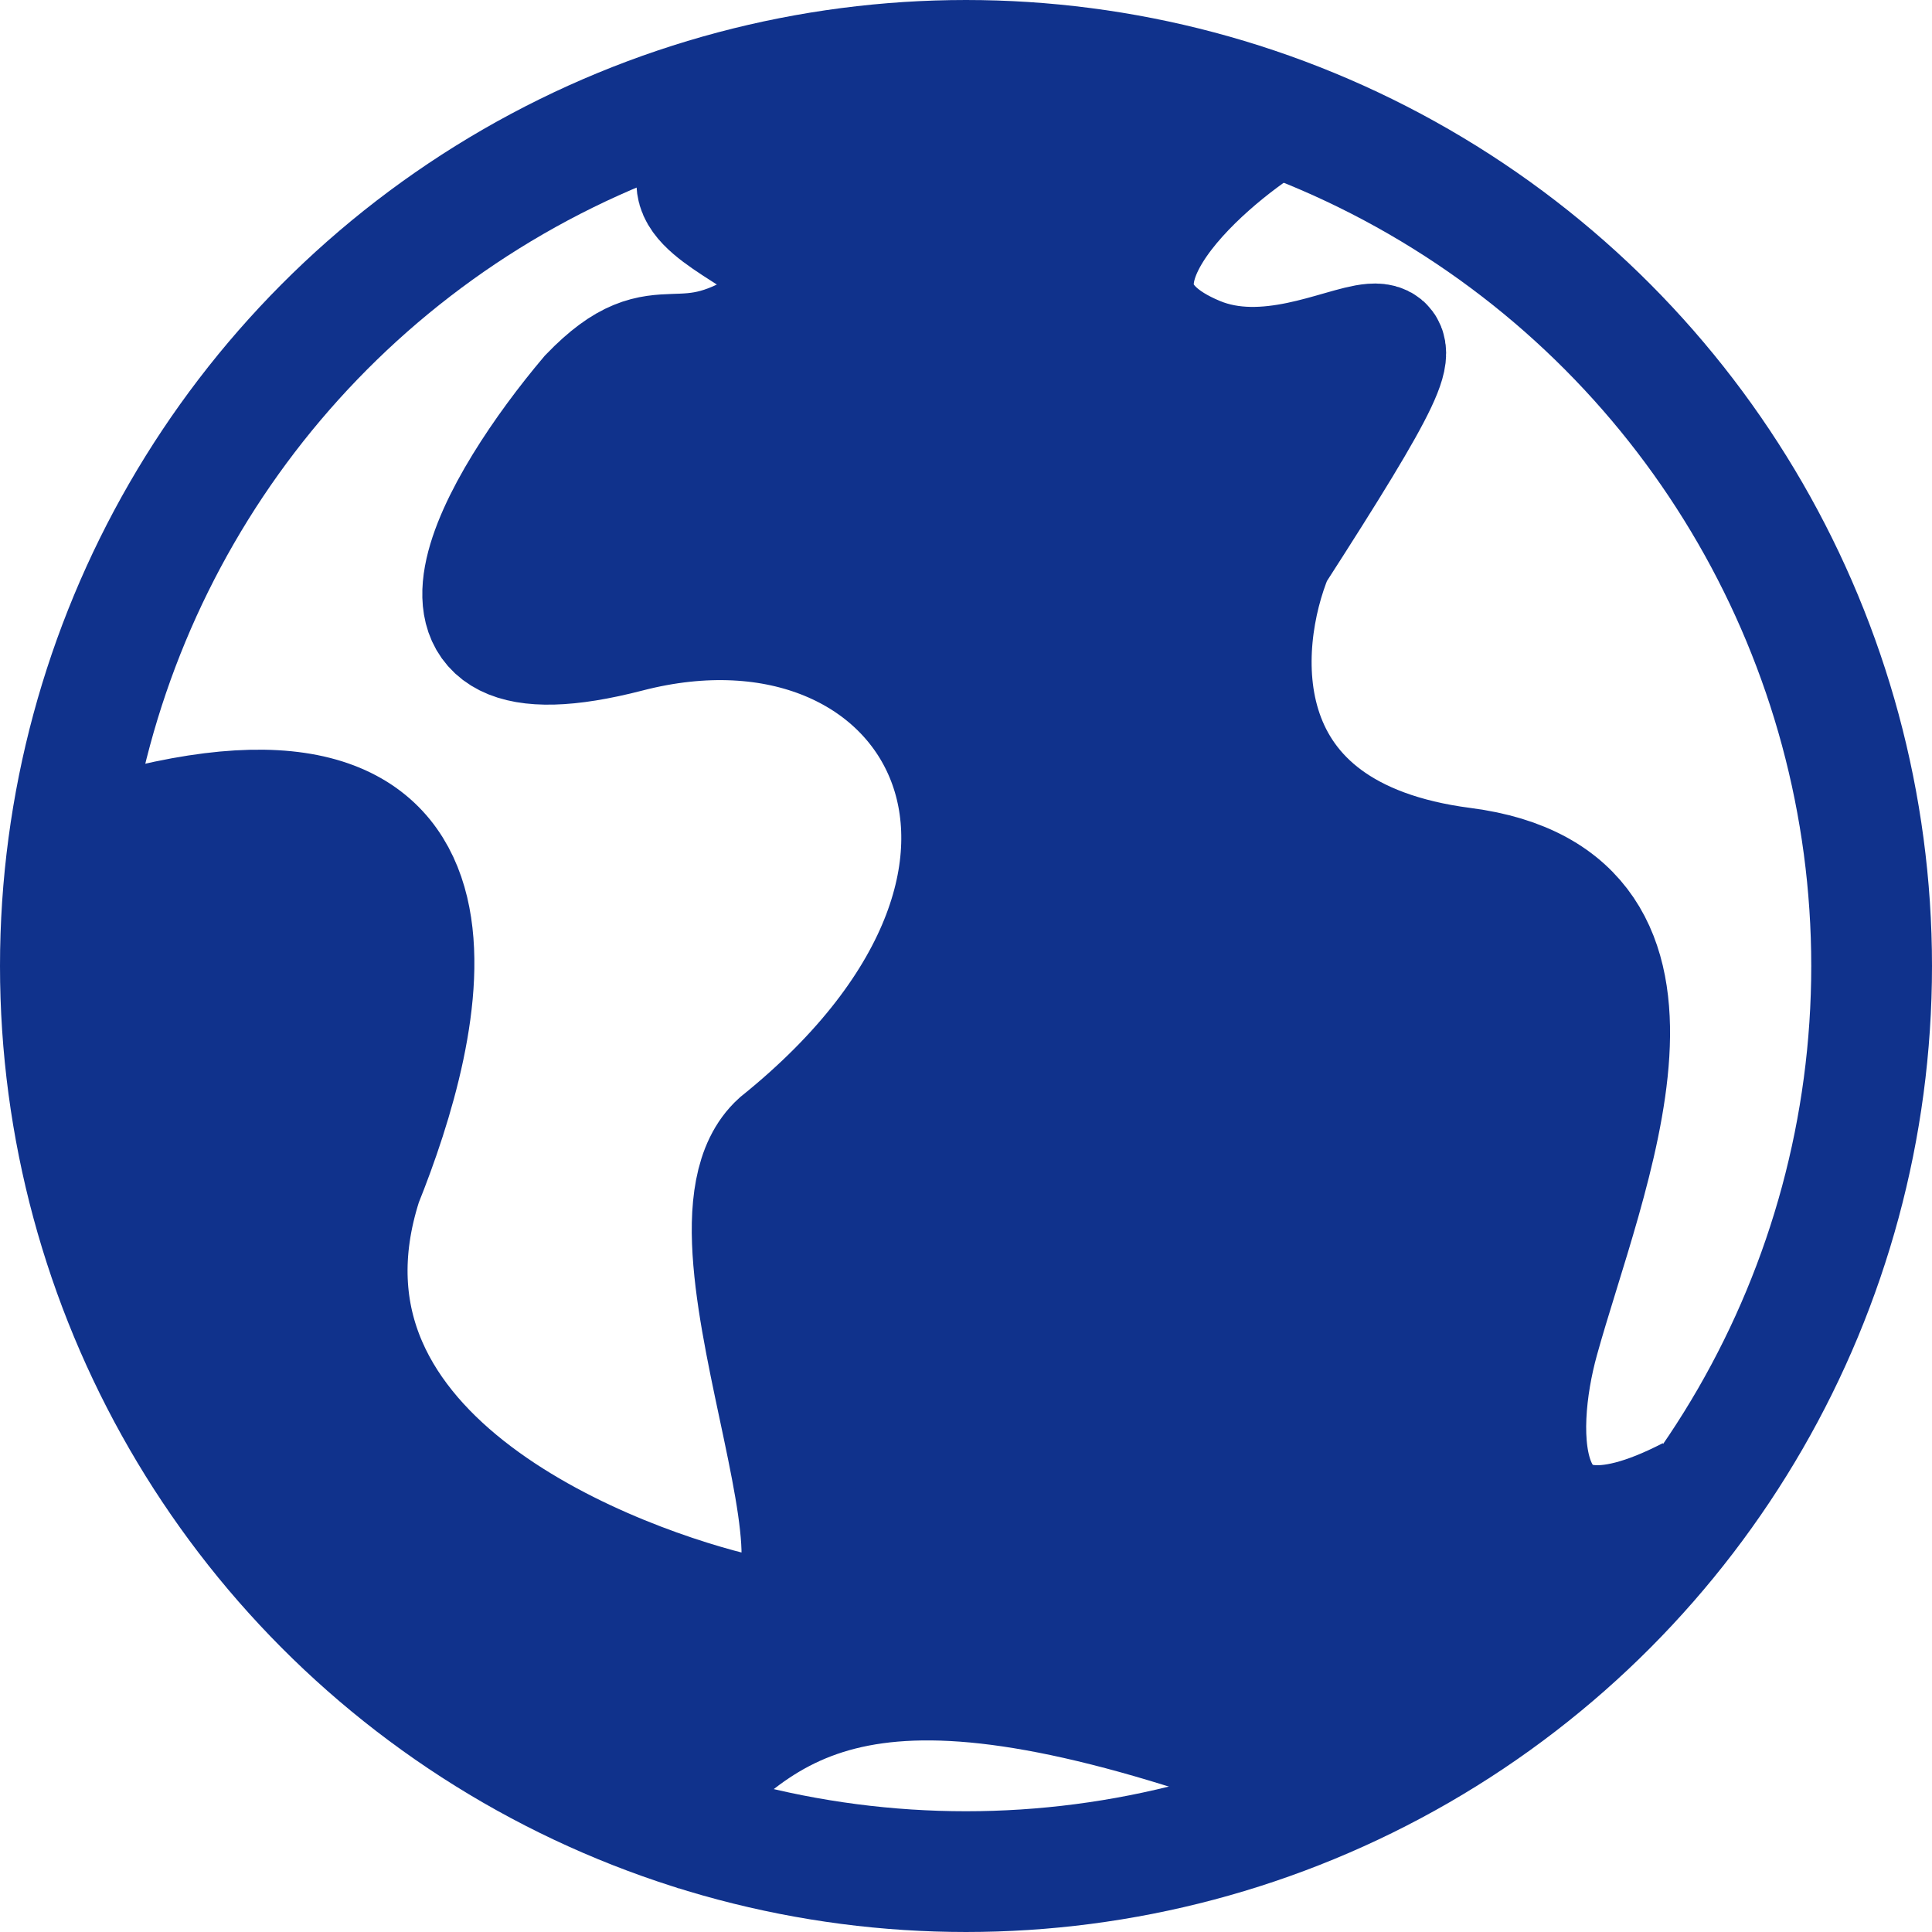 <svg width="16" height="16" viewBox="0 0 16 16" fill="none" xmlns="http://www.w3.org/2000/svg">
<g clip-path="url(#clip0_2_16)">
<circle cx="8" cy="8" r="7.5" stroke="#10328C"/>
<path d="M6.455 2.629C7.398 1.978 4.255 1.653 6.77 1.002C6.954 1.002 7.169 0.998 7.398 1.002C8.602 1.022 10.5 0.781 10.5 1C9.976 1.326 8.656 2.434 9.913 2.955C11.062 3.431 12.428 1.653 10.542 4.583C10.228 5.342 10.102 6.927 12.114 7.187C14.126 7.447 13.123 9.716 12.742 11.094C12.533 11.853 12.491 13.177 14 12.396L10.856 14.675C7.398 13.372 6.455 13.915 5.512 15C3.626 13.915 0.357 10.768 1.111 6.861C4.129 6.08 3.521 8.489 2.997 9.791C2.243 12.135 5.198 13.155 6.141 13.372C7.478 13.68 5.617 10.225 6.455 9.466C9.285 7.187 7.713 4.583 5.198 5.234C3.186 5.755 4.15 4.149 4.883 3.281C5.512 2.629 5.592 3.225 6.455 2.629Z" fill="#10328C" stroke="#10328C"/>
</g>
<defs>
<clipPath id="clip0_2_16">
<rect width="16" height="16" fill="white"/>
</clipPath>
</defs>
</svg>
